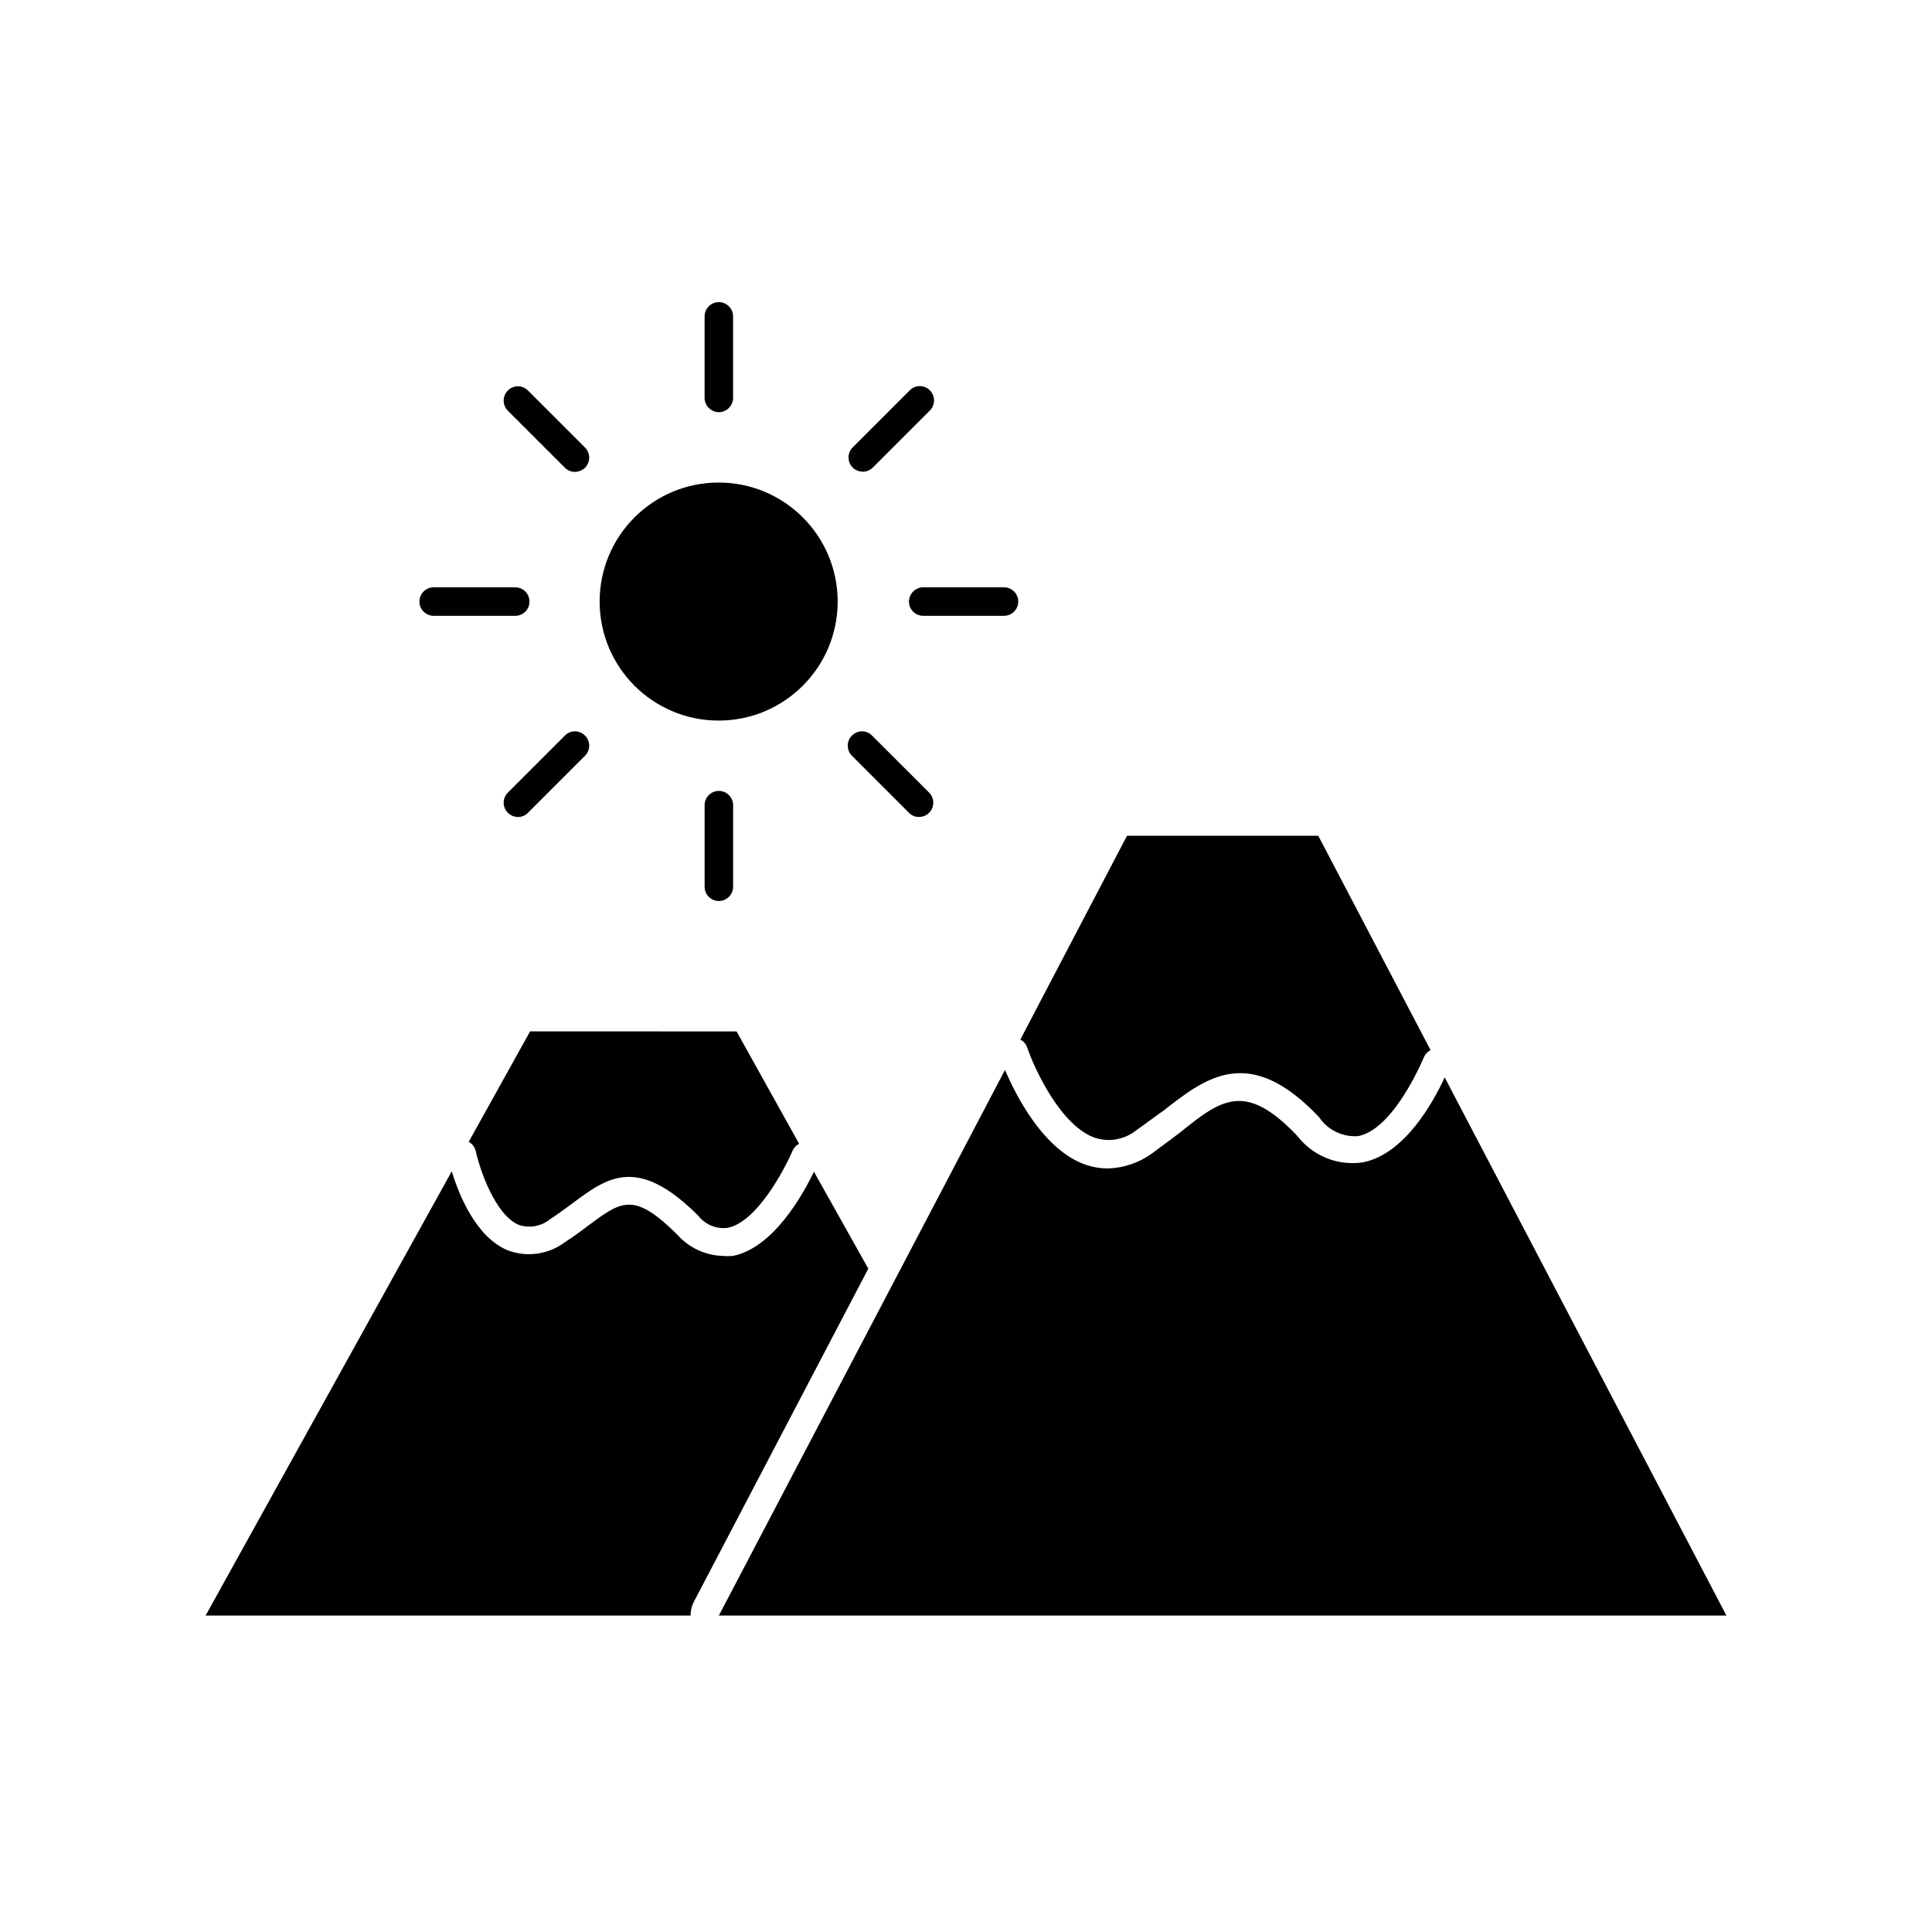 <?xml version="1.0" encoding="UTF-8"?>
<!-- Uploaded to: ICON Repo, www.svgrepo.com, Generator: ICON Repo Mixer Tools -->
<svg fill="#000000" width="800px" height="800px" version="1.1" viewBox="144 144 512 512" xmlns="http://www.w3.org/2000/svg">
 <g>
  <path d="m270.07 449.07c1.008 4.535 5.039 16.879 11.438 19.547 2.828 0.945 5.949 0.375 8.262-1.512 2.168-1.41 4.082-2.871 5.894-4.18 9.27-6.902 17.23-12.848 33.352 3.223 1.852 2.406 4.852 3.637 7.859 3.227 7.707-1.512 15.113-15.617 17.18-20.453v-0.004c0.348-0.781 0.949-1.422 1.715-1.812l-16.574-29.773-54.715-0.004-16.273 29.27v0.004c0.957 0.504 1.641 1.406 1.863 2.469z"/>
  <path d="m359.7 454.51c-2.922 6.098-10.73 20.152-21.461 22.32l-0.004-0.004c-0.922 0.082-1.848 0.082-2.769 0-4.578-0.148-8.895-2.172-11.941-5.59-11.488-11.438-14.762-9.02-23.527-2.519-1.914 1.461-3.981 2.973-6.297 4.484-4.34 3.246-10.035 4.062-15.113 2.164-8.516-3.527-13-14.812-14.863-20.957l-65.242 117.74h128.52c-0.008-1.219 0.266-2.43 0.805-3.523l46.301-88.418z"/>
  <path d="m416.22 421.61c1.914 5.644 8.969 20.957 18.137 23.98 3.801 1.16 7.93 0.324 10.98-2.219 2.519-1.715 4.785-3.527 7.004-5.039 11.184-8.766 22.723-17.836 41.211 1.715 2.305 3.422 6.266 5.344 10.379 5.039 8.211-1.613 15.113-15.566 17.383-20.809 0.336-0.859 0.984-1.559 1.812-1.965l-29.773-56.828h-50.684l-28.266 54.008c0.852 0.449 1.504 1.207 1.816 2.117z"/>
  <path d="m505.14 452.04c-3.25 0.48-6.574 0.086-9.621-1.145-3.047-1.23-5.707-3.254-7.711-5.859-13.754-14.508-20.152-9.723-31.035-0.957-2.316 1.812-5.039 3.727-7.406 5.543-3.43 2.508-7.539 3.914-11.789 4.027-1.918-0.004-3.82-0.309-5.641-0.906-11.488-3.828-18.844-18.793-21.613-25.191l-75.824 144.59h267.02l-74.664-142.62c-2.922 6.348-10.531 20.352-21.715 22.52z"/>
  <path d="m365.99 303.42c0 17.418-14.121 31.539-31.539 31.539s-31.539-14.121-31.539-31.539 14.121-31.539 31.539-31.539 31.539 14.121 31.539 31.539"/>
  <path d="m334.5 253.24c2.074-0.027 3.75-1.703 3.777-3.777v-21.613c0-2.086-1.691-3.781-3.777-3.781-2.086 0-3.777 1.695-3.777 3.781v21.613c0.023 2.074 1.703 3.75 3.777 3.777z"/>
  <path d="m330.73 357.38v21.613c0 2.09 1.691 3.781 3.777 3.781 2.086 0 3.777-1.691 3.777-3.781v-21.613c0-2.086-1.691-3.777-3.777-3.777-2.086 0-3.777 1.691-3.777 3.777z"/>
  <path d="m258.93 307.2h21.613c2.086 0 3.777-1.691 3.777-3.777 0-2.086-1.691-3.777-3.777-3.777h-21.613c-2.09 0-3.781 1.691-3.781 3.777 0 2.086 1.691 3.777 3.781 3.777z"/>
  <path d="m384.88 303.42c0 2.086 1.691 3.777 3.781 3.777h21.41c2.086 0 3.777-1.691 3.777-3.777 0-2.086-1.691-3.777-3.777-3.777h-21.613c-1.996 0.129-3.555 1.777-3.578 3.777z"/>
  <path d="m372.64 269.01c1.004 0 1.965-0.398 2.672-1.109l15.113-15.113c1.473-1.477 1.473-3.863 0-5.34-0.703-0.719-1.664-1.125-2.668-1.125-1.008 0-1.969 0.406-2.672 1.125l-15.113 15.113c-1.473 1.477-1.473 3.867 0 5.34 0.719 0.691 1.672 1.09 2.668 1.109z"/>
  <path d="m293.7 338.94-15.113 15.113c-1.477 1.477-1.477 3.867 0 5.34 0.703 0.715 1.664 1.113 2.668 1.109 1.008 0.023 1.977-0.379 2.672-1.109l15.113-15.113c1.473-1.477 1.473-3.867 0-5.34-0.703-0.723-1.664-1.129-2.672-1.129-1.004 0-1.969 0.406-2.668 1.129z"/>
  <path d="m293.7 267.95c0.707 0.711 1.668 1.109 2.668 1.109 1-0.023 1.953-0.418 2.672-1.109 1.473-1.473 1.473-3.863 0-5.34l-15.113-15.113c-0.703-0.723-1.664-1.129-2.672-1.129-1.004 0-1.969 0.406-2.668 1.129-1.477 1.473-1.477 3.863 0 5.34z"/>
  <path d="m369.77 338.94c-1.473 1.473-1.473 3.863 0 5.34l15.113 15.113c0.695 0.73 1.664 1.133 2.672 1.109 1.004 0.004 1.965-0.395 2.668-1.109 1.477-1.473 1.477-3.863 0-5.34l-15.113-15.113c-0.699-0.723-1.664-1.129-2.668-1.129-1.008 0-1.969 0.406-2.672 1.129z"/>
 </g>
</svg>